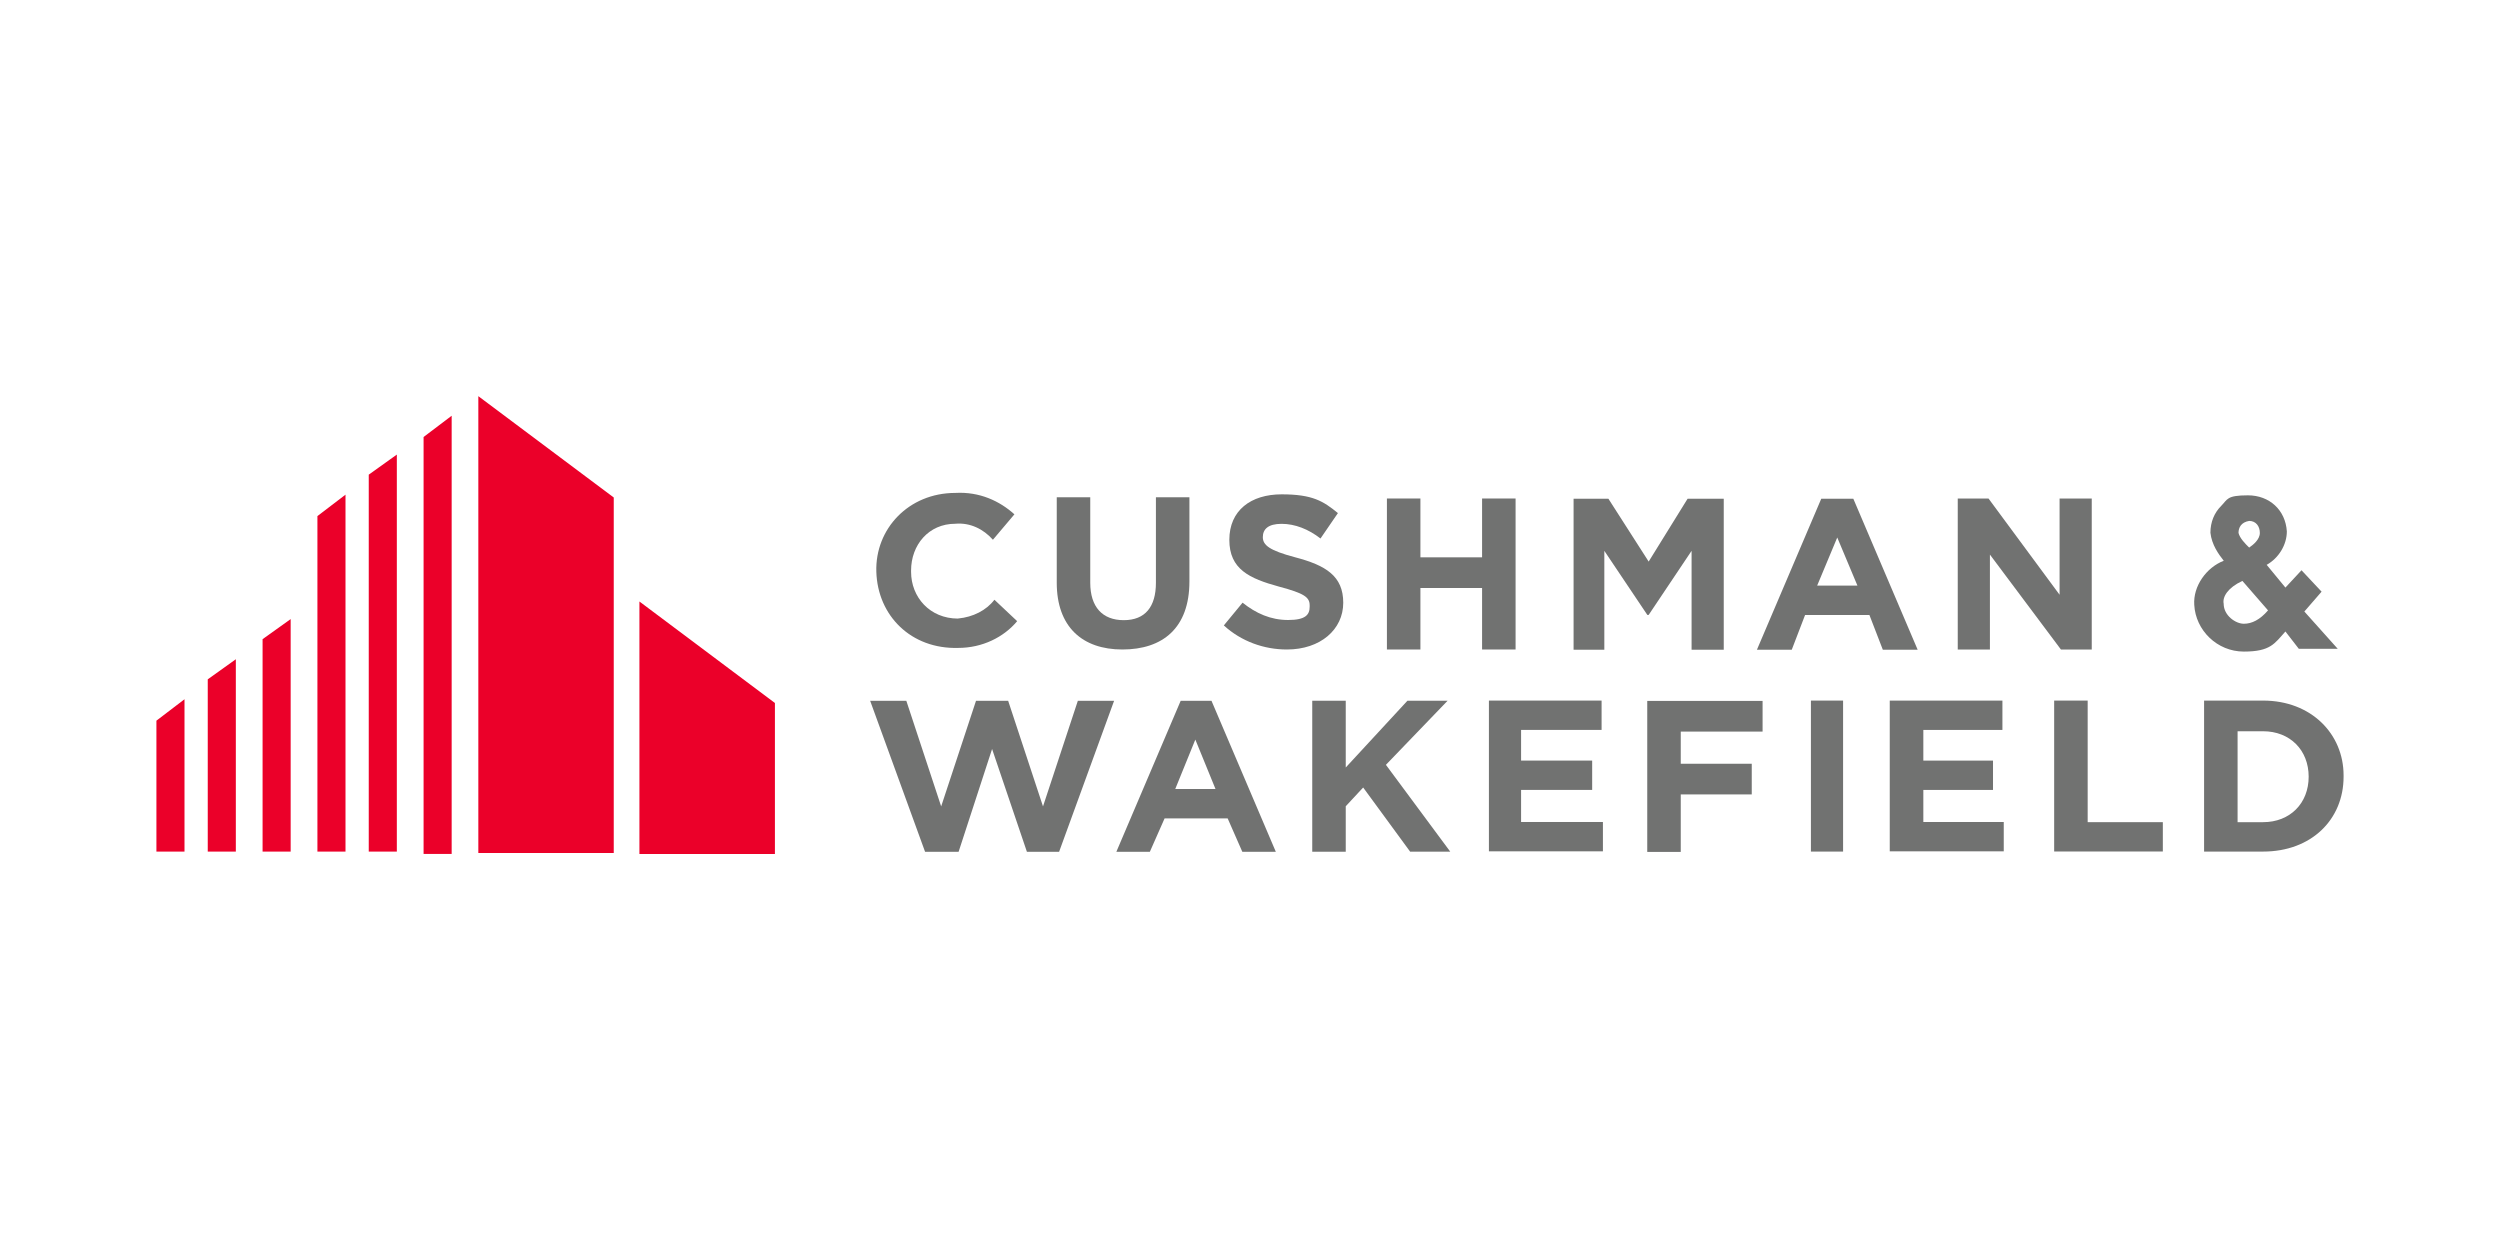 <?xml version="1.0" encoding="UTF-8"?>
<svg id="Layer_1" data-name="Layer 1" xmlns="http://www.w3.org/2000/svg" viewBox="0 0 300 150">
  <defs>
    <style>
      .cls-1 {
        fill: #717271;
      }

      .cls-1, .cls-2 {
        stroke-width: 0px;
      }

      .cls-2 {
        fill: #eb0029;
      }
    </style>
  </defs>
  <path class="cls-2" d="M57.4,47.52v54.84h16.25v-42.66l-16.25-12.16h0Z"/>
  <path class="cls-2" d="M50.83,52.44v50.03h3.37v-52.58l-3.37,2.55Z"/>
  <path class="cls-2" d="M44.25,102.19h3.37v-47.64l-3.37,2.41v45.23Z"/>
  <path class="cls-2" d="M38.09,102.19h3.37v-42.83l-3.37,2.57v40.27Z"/>
  <path class="cls-2" d="M76.73,72.17v30.31h16.26v-18.12l-16.26-12.18h0Z"/>
  <path class="cls-2" d="M31.51,76.7v25.49h3.37v-27.9l-3.37,2.41h0Z"/>
  <path class="cls-2" d="M24.93,102.19h3.37v-23.08l-3.37,2.41v20.69h0Z"/>
  <path class="cls-2" d="M18.77,102.19h3.37v-18.28l-3.37,2.57v15.72h0Z"/>
  <path class="cls-1" d="M134.69,77.94c-4.82,0-7.88-2.73-7.88-8.01v-10.26h4.02v10.26c0,2.89,1.45,4.49,4.02,4.49s3.86-1.6,3.86-4.49v-10.26h4.02v10.1c0,5.61-3.22,8.17-8.05,8.17h0Z"/>
  <path class="cls-1" d="M154.42,77.94c-2.73,0-5.47-.97-7.56-2.89l2.25-2.73c1.6,1.28,3.37,2.08,5.47,2.08s2.58-.64,2.58-1.6v-.16c0-.97-.64-1.44-3.69-2.25-3.54-.97-5.95-2.08-5.95-5.61s2.58-5.46,6.28-5.46,4.99.81,6.75,2.25l-2.09,3.05c-1.44-1.12-3.06-1.76-4.67-1.76s-2.25.64-2.25,1.6.81,1.6,3.86,2.41c3.7.97,5.79,2.25,5.79,5.46s-2.74,5.61-6.76,5.61h0Z"/>
  <path class="cls-1" d="M177.85,77.94v-7.38h-7.4v7.38h-4.02v-18.12h4.02v7.06h7.4v-7.06h4.02v18.12h-4.02Z"/>
  <path class="cls-1" d="M247.31,77.94l-8.52-11.39v11.39h-3.86v-18.12h3.69l8.53,11.55v-11.55h3.86v18.12h-3.7Z"/>
  <path class="cls-1" d="M169.21,102.19l-5.63-7.69-2.09,2.25v5.46h-4.02v-18.12h4.02v8.01l7.4-8.01h4.82l-7.4,7.69,7.72,10.42h-4.83,0Z"/>
  <path class="cls-1" d="M178.67,102.19v-18.12h13.52v3.52h-9.66v3.68h8.53v3.52h-8.53v3.85h9.82v3.52h-13.68,0Z"/>
  <path class="cls-1" d="M217.31,102.19h3.86v-18.12h-3.86v18.12Z"/>
  <path class="cls-1" d="M226.77,102.19v-18.12h13.52v3.52h-9.49v3.68h8.36v3.52h-8.36v3.85h9.65v3.52h-13.68Z"/>
  <path class="cls-1" d="M246.5,102.19v-18.12h4.02v14.59h9.02v3.52h-13.04Z"/>
  <path class="cls-1" d="M271.57,102.19h-7.08v-18.12h7.08c5.79,0,9.66,4.01,9.66,8.98v.16c0,5.13-3.86,8.98-9.66,8.98h0ZM277.04,93.21c0-3.21-2.25-5.46-5.47-5.46h-3.06v10.91h3.06c3.22,0,5.47-2.25,5.47-5.46h0Z"/>
  <path class="cls-1" d="M114.96,74.23c-3.38,0-5.63-2.57-5.63-5.61v-.16c0-3.05,2.09-5.61,5.31-5.61,1.77-.16,3.38.64,4.51,1.92l2.58-3.05c-1.77-1.6-4.18-2.73-7.08-2.57-5.63,0-9.65,4.33-9.49,9.46.16,5.29,4.18,9.3,9.82,9.14,2.9,0,5.47-1.28,7.08-3.21l-2.73-2.57c-.97,1.28-2.58,2.08-4.34,2.25h-.02Z"/>
  <path class="cls-1" d="M202.51,59.85h4.34v18.12h-3.86v-11.87l-5.15,7.69h-.16l-5.16-7.69v11.87h-3.69v-18.12h4.18l4.83,7.54,4.67-7.54h0Z"/>
  <path class="cls-1" d="M218.55,59.85l-7.72,18.12h4.18l1.6-4.17h7.72l1.61,4.17h4.18l-7.72-18.12h-3.85ZM218.06,70.27l2.41-5.77,2.42,5.77h-4.83Z"/>
  <path class="cls-1" d="M141.68,84.1l-7.72,18.12h4.02l1.77-4.01h7.57l1.76,4.01h4.02l-7.72-18.12h-3.7,0ZM141.03,94.68l2.41-5.93,2.42,5.93h-4.83Z"/>
  <path class="cls-1" d="M201.69,87.8v3.85h8.52v3.68h-8.52v6.9h-4.02v-18.12h13.84v3.68h-9.82Z"/>
  <path class="cls-1" d="M129.34,84.1l-4.18,12.67-4.18-12.67h-3.86l-4.18,12.67-4.18-12.67h-4.34l6.59,18.12h4.02l4.02-12.34,4.18,12.34h3.86l6.6-18.12h-4.35Z"/>
  <path class="cls-1" d="M276.5,73.41l2.09-2.41-2.41-2.57-1.93,2.08-2.25-2.73c1.45-.81,2.42-2.41,2.42-4.01-.16-2.57-2.09-4.33-4.67-4.33s-2.42.48-3.22,1.28c-.81.81-1.28,1.92-1.28,3.21.16,1.44.97,2.57,1.6,3.36-2.09.81-3.69,3.05-3.54,5.29.16,3.05,2.74,5.61,5.95,5.61s3.69-.97,4.99-2.41l1.61,2.08h4.67l-4.02-4.49v.03ZM272.16,73.25c-.97,1.12-1.93,1.6-2.9,1.6s-2.42-.97-2.42-2.41c-.16-.81.49-1.92,2.25-2.73l3.06,3.52h0ZM269.9,65.71c-.49-.48-1.12-1.12-1.28-1.76,0-.64.32-1.28,1.28-1.44.81,0,1.28.64,1.28,1.44s-.81,1.44-1.28,1.76Z"/>
</svg>